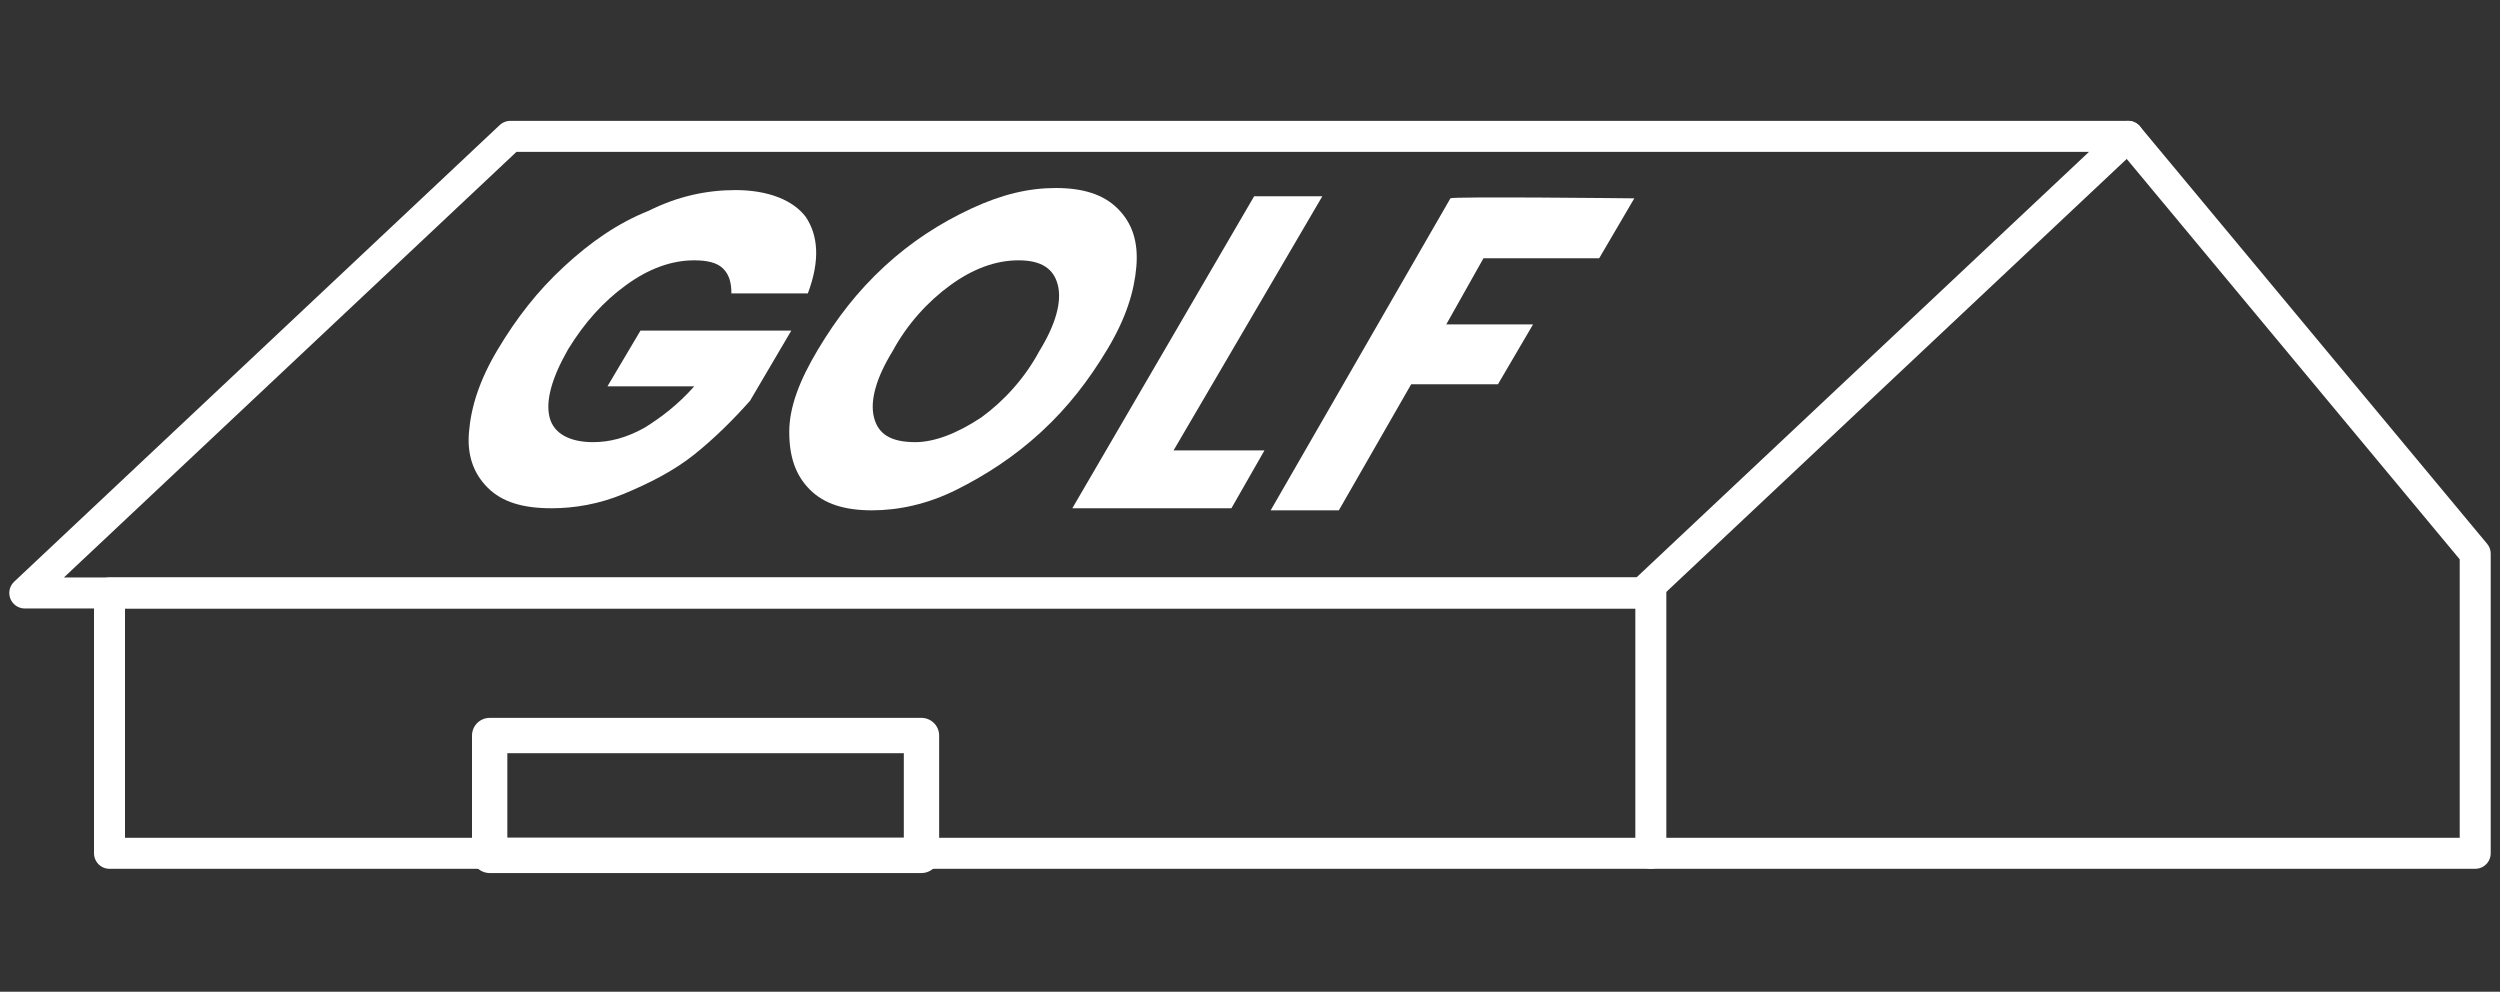 <?xml version="1.0" encoding="utf-8"?>
<!-- Generator: Adobe Illustrator 27.0.1, SVG Export Plug-In . SVG Version: 6.00 Build 0)  -->
<svg version="1.1" id="_レイヤー_2" xmlns="http://www.w3.org/2000/svg" xmlns:xlink="http://www.w3.org/1999/xlink" x="0px"
	 y="0px" viewBox="0 0 121 48" style="enable-background:new 0 0 121 48;" xml:space="preserve">
<rect x="0" y="0" width="121" height="48" fill="#333333" stroke="none"/>
<style type="text/css">
	.st0{fill:none;stroke:#FFFFFF;stroke-width:1.5;stroke-linecap:round;stroke-linejoin:round;}
	.st1{fill:none;stroke:#FFFFFF;stroke-width:1.71;stroke-linecap:round;stroke-linejoin:round;}
	.st2{fill:#FFFFFF;}
</style>
<g id="Layout">
	<g>
		<polygon class="st0" points="79.5,28.7 1.2,28.7 24.7,6.6 103,6.6 		"/>
		<rect x="5.3" y="28.7" class="st0" width="74.6" height="12.6"/>
		<polyline class="st0" points="103,6.6 119.8,26.8 119.8,41.3 79.9,41.3 		"/>
		<rect x="23.7" y="35.6" class="st1" width="20.9" height="5.8"/>
		<g>
			<path class="st2" d="M35.4,14.2c0-0.5-0.1-0.9-0.4-1.2s-0.8-0.4-1.4-0.4c-1.1,0-2.2,0.4-3.3,1.2c-1.1,0.8-2,1.8-2.8,3.1
				c-0.8,1.4-1.1,2.5-0.9,3.3s1,1.2,2.1,1.2c0.8,0,1.6-0.2,2.5-0.7c0.8-0.5,1.6-1.1,2.4-2l-4.2,0L31,16l7.3,0l-2,3.4
				c-0.8,0.9-1.7,1.8-2.7,2.6c-1,0.8-2.2,1.4-3.4,1.9c-1.2,0.5-2.4,0.7-3.5,0.7c-1.4,0-2.4-0.3-3.1-1c-0.7-0.7-1-1.6-0.9-2.7
				c0.1-1.2,0.5-2.5,1.4-4c0.9-1.5,1.9-2.8,3.2-4s2.6-2.1,4.1-2.7c1.4-0.7,2.8-1,4.2-1c1.6,0,2.8,0.5,3.4,1.3
				c0.6,0.9,0.7,2.1,0.1,3.7L35.4,14.2L35.4,14.2z"/>
			<path class="st2" d="M39.2,23.7c-0.7-0.7-1-1.6-1-2.8c0-1.2,0.5-2.5,1.4-4c0.9-1.5,1.9-2.8,3.2-4s2.7-2.1,4.2-2.8
				c1.5-0.7,2.8-1,4.1-1c1.3,0,2.3,0.3,3,1c0.7,0.7,1,1.6,0.9,2.8c-0.1,1.2-0.5,2.5-1.4,4s-1.9,2.8-3.2,4s-2.7,2.1-4.1,2.8
				s-2.8,1-4.1,1S39.9,24.4,39.2,23.7L39.2,23.7z M47.5,20.2c1.1-0.8,2.1-1.9,2.8-3.2c0.8-1.3,1.1-2.4,0.9-3.2
				c-0.2-0.8-0.8-1.2-1.9-1.2c-1.1,0-2.2,0.4-3.3,1.2c-1.1,0.8-2.1,1.9-2.8,3.2c-0.8,1.3-1.1,2.4-0.9,3.2c0.2,0.8,0.8,1.2,2,1.2
				C45.2,21.4,46.3,21,47.5,20.2L47.5,20.2z"/>
			<path class="st2" d="M56.8,21.8l4.4,0l-1.6,2.8l-7.7,0l8.8-15.1h3.3L56.8,21.8L56.8,21.8z"/>
			<path class="st2" d="M79.1,9.6l-1.7,2.9l-5.6,0L70,15.7l4.2,0l-1.7,2.9l-4.2,0l-3.5,6.1h-3.3l8.7-15.1
				C70.2,9.5,79.1,9.6,79.1,9.6z"/>
		</g>
	</g>
</g>
</svg>
